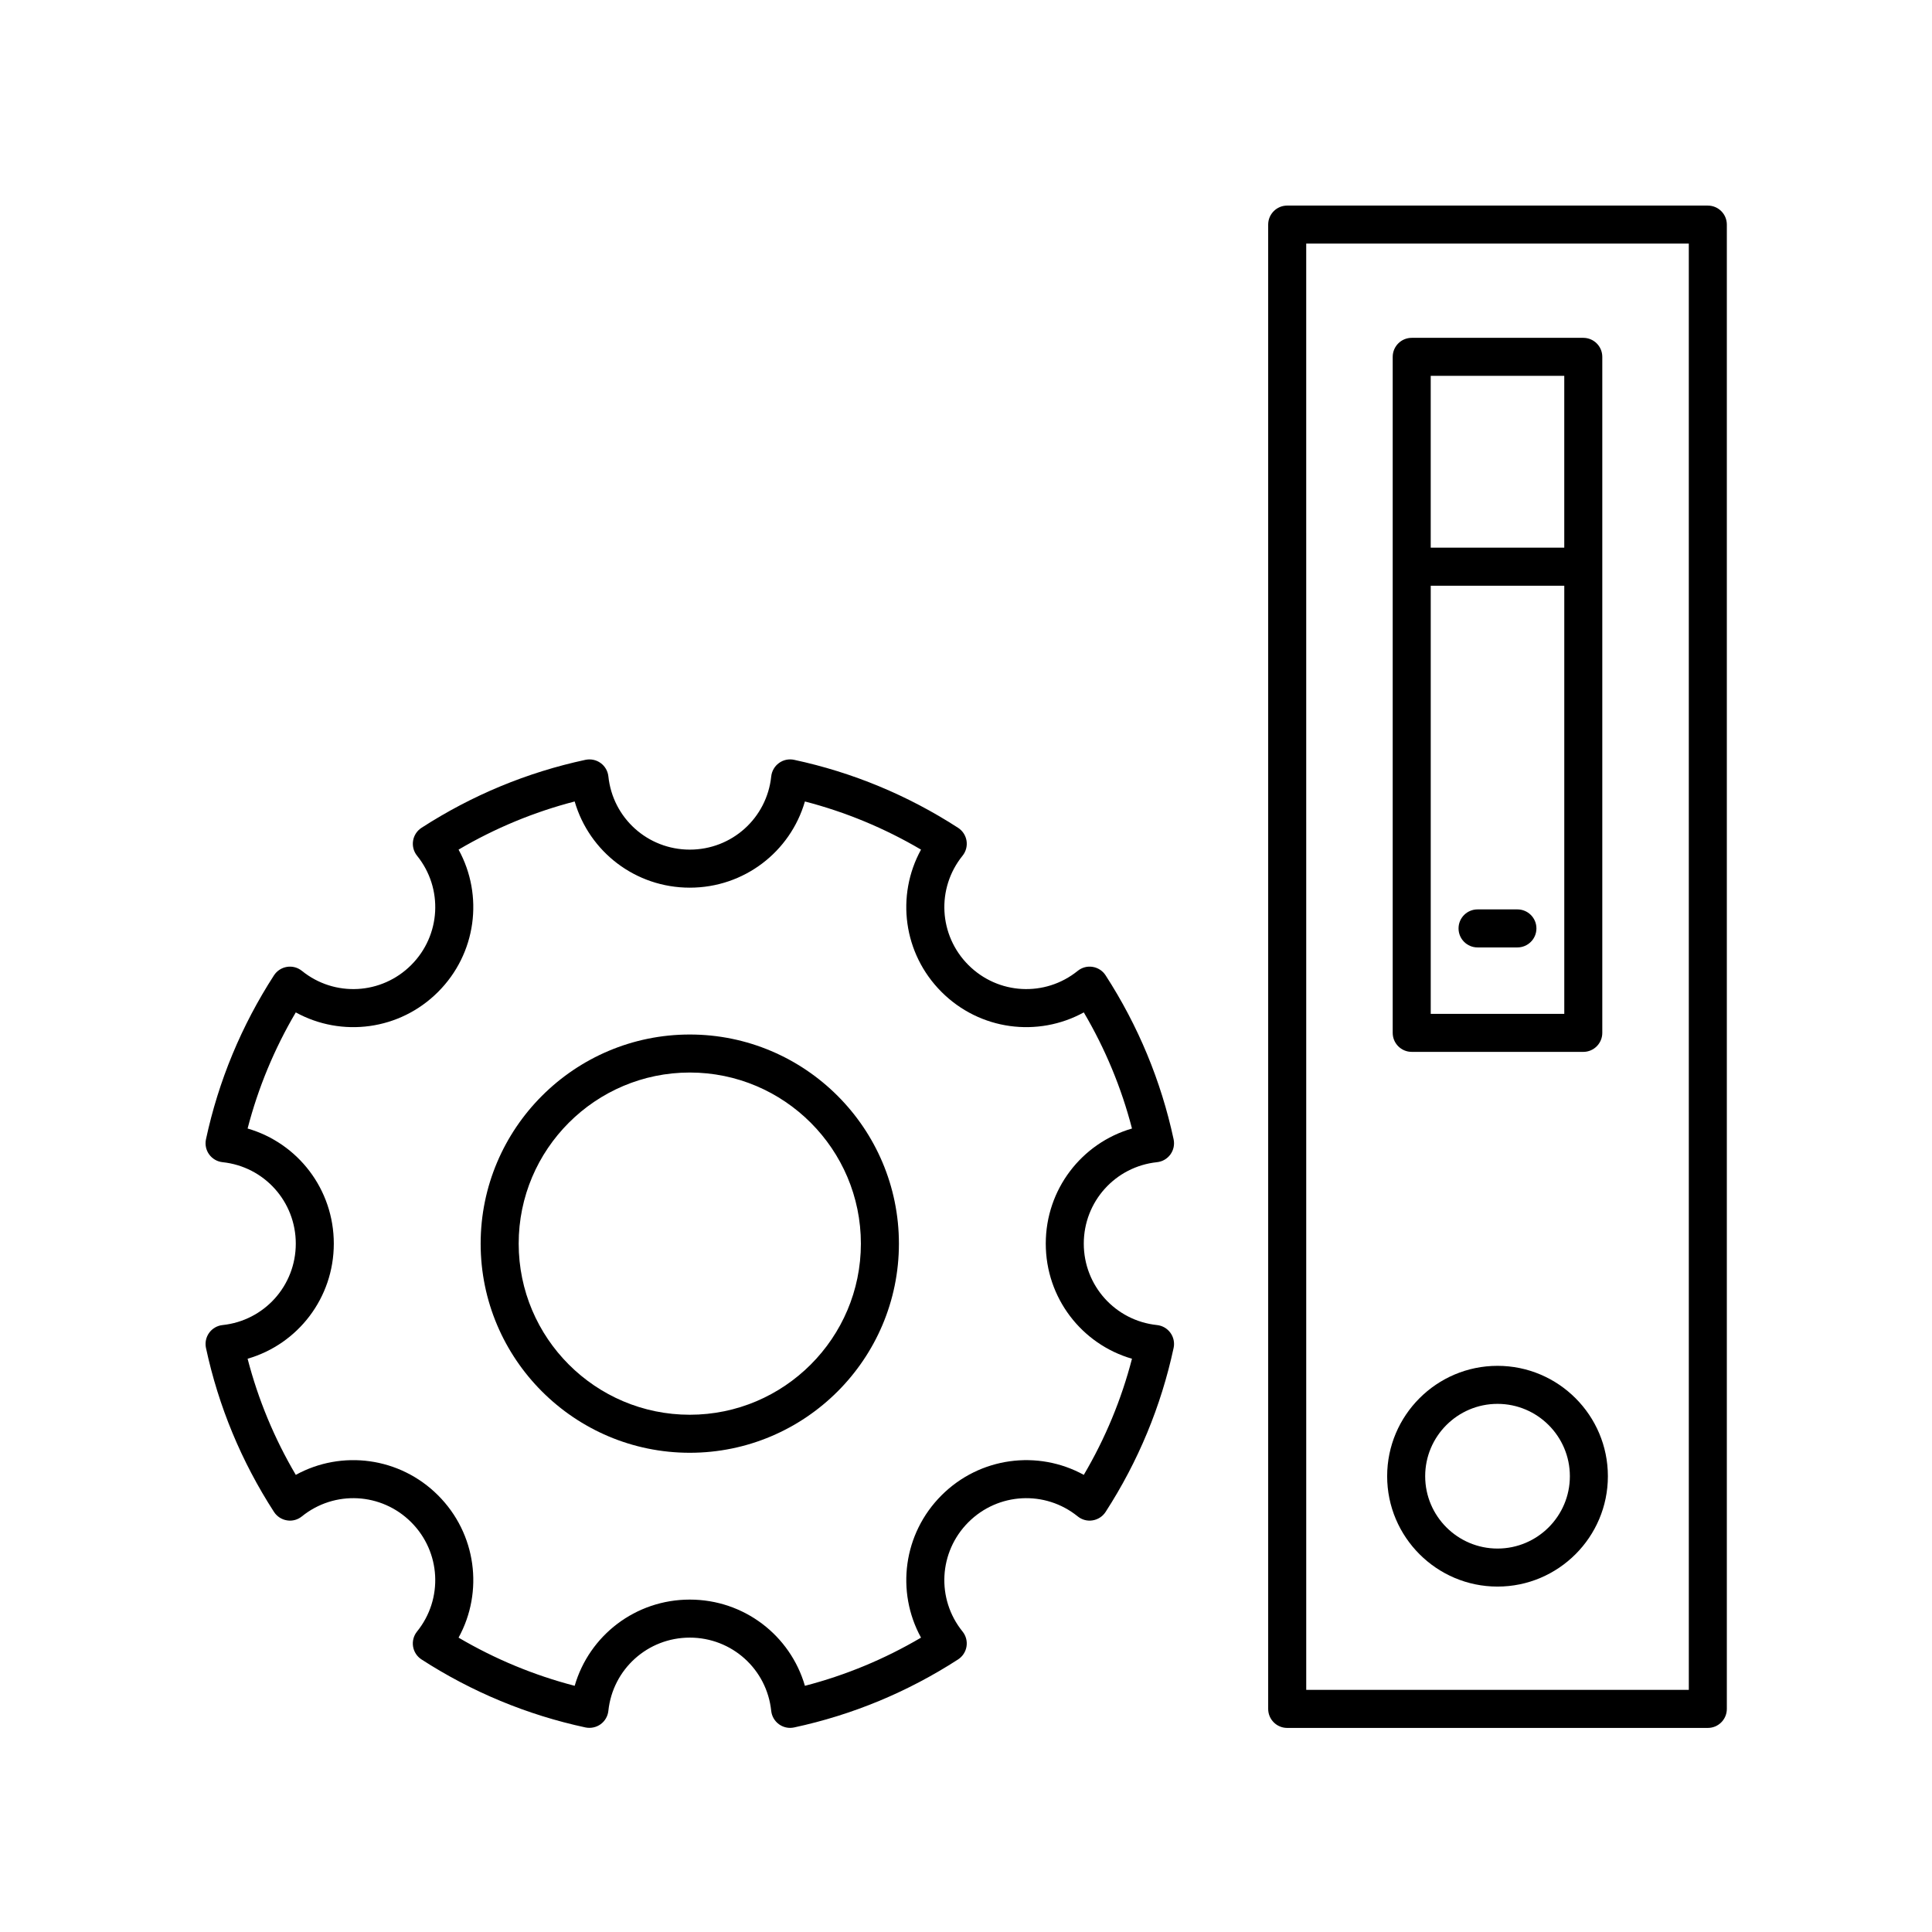 <?xml version="1.0" encoding="UTF-8"?>
<!-- Uploaded to: ICON Repo, www.iconrepo.com, Generator: ICON Repo Mixer Tools -->
<svg fill="#000000" width="800px" height="800px" version="1.1" viewBox="144 144 512 512" xmlns="http://www.w3.org/2000/svg">
 <g>
  <path d="m546.13 385h-10.562c-2.781 0-5.039 2.254-5.039 5.039 0 2.785 2.254 5.039 5.039 5.039h10.562c2.781 0 5.039-2.254 5.039-5.039 0-2.789-2.258-5.039-5.039-5.039z"/>
  <path d="m596.59 198.48h-111.47c-2.781 0-5.039 2.254-5.039 5.039v393.36c0 2.785 2.254 5.039 5.039 5.039h111.47c2.781 0 5.039-2.254 5.039-5.039v-393.36c0-2.785-2.254-5.035-5.039-5.035zm-5.035 393.35h-101.39l-0.004-383.28h101.39z"/>
  <path d="m518.12 422.76h45.465c2.781 0 5.039-2.254 5.039-5.039v-179.15c0-2.785-2.254-5.039-5.039-5.039h-45.465c-2.781 0-5.039 2.254-5.039 5.039v179.15c0 2.785 2.258 5.035 5.039 5.035zm5.039-10.074v-113.46h35.391v113.46zm35.387-169.08v45.535h-35.391v-45.535z"/>
  <path d="m540.86 564.46c16.129 0 29.246-13.121 29.246-29.25s-13.121-29.25-29.246-29.25c-16.129 0-29.25 13.121-29.25 29.25s13.121 29.25 29.25 29.25zm0-48.422c10.57 0 19.172 8.602 19.172 19.172 0 10.574-8.602 19.172-19.172 19.172-10.574 0-19.172-8.602-19.172-19.172-0.004-10.574 8.598-19.172 19.172-19.172z"/>
  <path d="m326.8 529c30.562 0 55.422-24.859 55.422-55.418 0-30.562-24.859-55.426-55.422-55.426s-55.422 24.859-55.422 55.426c0 30.559 24.859 55.418 55.422 55.418zm0-100.77c25.004 0 45.344 20.344 45.344 45.348s-20.344 45.344-45.344 45.344c-25.004 0-45.344-20.34-45.344-45.344-0.004-25.004 20.34-45.348 45.344-45.348z"/>
  <path d="m254.52 576.37c-0.898 1.113-1.281 2.555-1.055 3.965 0.227 1.41 1.039 2.656 2.238 3.434 13.359 8.633 27.98 14.695 43.449 18.023 1.391 0.285 2.856-0.012 4.016-0.848 1.156-0.836 1.902-2.129 2.055-3.551 1.164-11.059 10.441-19.406 21.578-19.406 11.141 0 20.414 8.344 21.578 19.406 0.148 1.422 0.898 2.715 2.055 3.551 0.867 0.629 1.902 0.961 2.957 0.961 0.352 0 0.707-0.039 1.059-0.113 15.473-3.324 30.09-9.387 43.449-18.023 1.199-0.777 2.012-2.023 2.238-3.434 0.227-1.41-0.156-2.856-1.055-3.965-6.984-8.645-6.316-21.098 1.551-28.965 7.871-7.867 20.32-8.531 28.965-1.551 1.113 0.906 2.551 1.301 3.965 1.059 1.41-0.227 2.66-1.039 3.434-2.238 8.637-13.363 14.699-27.98 18.023-43.453 0.301-1.398-0.008-2.859-0.848-4.016s-2.129-1.902-3.551-2.051c-11.062-1.168-19.406-10.445-19.406-21.578 0-11.141 8.344-20.418 19.406-21.586 1.422-0.148 2.711-0.895 3.551-2.051s1.145-2.617 0.848-4.016c-3.32-15.473-9.387-30.09-18.023-43.453-0.773-1.199-2.023-2.012-3.434-2.238-1.41-0.234-2.848 0.156-3.961 1.059-8.652 6.988-21.098 6.316-28.965-1.551-7.867-7.867-8.535-20.32-1.551-28.965 0.898-1.113 1.281-2.555 1.055-3.965s-1.039-2.656-2.238-3.434c-13.363-8.641-27.984-14.699-43.449-18.016-1.41-0.301-2.859 0.004-4.016 0.848-1.156 0.836-1.902 2.129-2.055 3.551-1.164 11.059-10.441 19.398-21.578 19.398-11.141 0-20.414-8.34-21.578-19.398-0.148-1.422-0.898-2.715-2.055-3.551-1.152-0.84-2.606-1.137-4.016-0.848-15.469 3.316-30.086 9.379-43.449 18.016-1.199 0.777-2.012 2.023-2.238 3.434s0.156 2.856 1.055 3.965c6.984 8.645 6.316 21.098-1.551 28.965-7.863 7.867-20.316 8.543-28.961 1.551-1.113-0.902-2.566-1.293-3.965-1.059-1.41 0.227-2.66 1.039-3.438 2.238-8.633 13.359-14.699 27.977-18.023 43.453-0.301 1.398 0.008 2.859 0.848 4.016s2.129 1.902 3.551 2.051c11.059 1.168 19.402 10.445 19.402 21.586 0 11.133-8.344 20.414-19.402 21.578-1.422 0.148-2.711 0.895-3.551 2.051s-1.145 2.617-0.848 4.016c3.324 15.477 9.387 30.098 18.023 43.453 0.777 1.199 2.023 2.012 3.438 2.238 1.398 0.242 2.852-0.152 3.961-1.059 8.648-6.981 21.094-6.316 28.961 1.551 7.871 7.867 8.535 20.32 1.551 28.965zm-32.133-41.516c-5.688-9.652-9.969-19.969-12.77-30.773 13.348-3.871 22.844-16.133 22.844-30.504 0-14.375-9.496-26.637-22.844-30.508 2.801-10.805 7.082-21.121 12.766-30.773 12.176 6.688 27.551 4.738 37.707-5.426 10.16-10.156 12.121-25.535 5.434-37.711 9.656-5.684 19.973-9.965 30.77-12.762 3.871 13.348 16.133 22.844 30.508 22.844s26.637-9.496 30.508-22.844c10.797 2.801 21.113 7.078 30.77 12.762-6.688 12.176-4.727 27.559 5.43 37.711 10.156 10.16 25.527 12.109 37.707 5.426 5.688 9.656 9.969 19.969 12.77 30.773-13.352 3.871-22.848 16.133-22.848 30.508 0 14.371 9.496 26.633 22.848 30.504-2.801 10.805-7.082 21.117-12.77 30.773-12.168-6.68-27.551-4.727-37.707 5.426-10.156 10.156-12.117 25.535-5.43 37.711-9.656 5.684-19.969 9.965-30.77 12.766-3.871-13.352-16.129-22.848-30.508-22.848-14.379 0-26.637 9.496-30.508 22.848-10.801-2.805-21.113-7.086-30.77-12.766 6.688-12.176 4.727-27.559-5.434-37.711-10.152-10.152-25.535-12.105-37.703-5.426z"/>
 </g>
</svg>